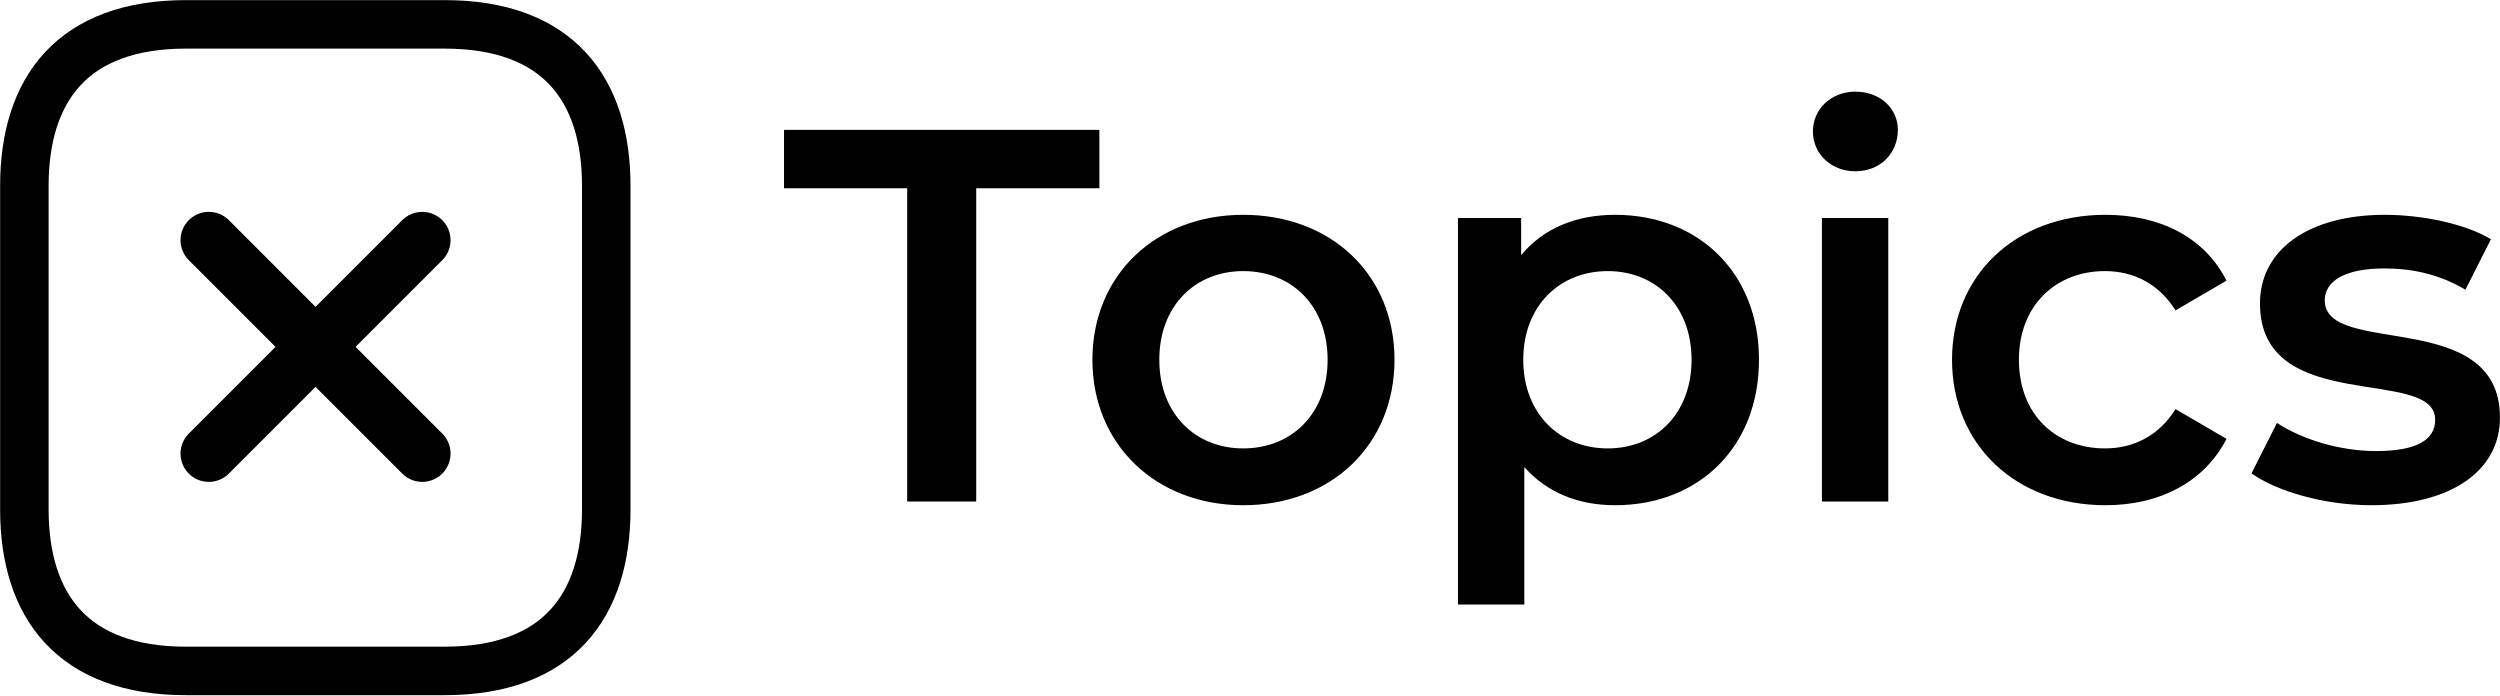 <svg xmlns="http://www.w3.org/2000/svg" width="2155" height="600" viewBox="0 0 2155 600" fill="none"><path d="M522.6 160.333V439C522.6 522.6 480.8 578.334 383.267 578.334H160.333C62.8 578.334 21 522.6 21 439V160.333C21 76.733 62.8 21 160.333 21H383.267C480.8 21 522.6 76.733 522.6 160.333Z" stroke="black" stroke-width="41.8" stroke-miterlimit="10" stroke-linecap="round" stroke-linejoin="round"></path><path d="M180 207L363.98 390.98" stroke="black" stroke-width="48.785" stroke-miterlimit="10" stroke-linecap="round" stroke-linejoin="round"></path><path d="M180 391L363.98 207.02" stroke="black" stroke-width="48.785" stroke-miterlimit="10" stroke-linecap="round" stroke-linejoin="round"></path><path d="M782.003 432.298H841.496V162.291H947.668V111.95H675.83V162.291H782.003V432.298Z" fill="black"></path><path d="M1071.63 435.502C1147.6 435.502 1202.06 383.331 1202.06 310.108C1202.06 236.886 1147.6 185.173 1071.63 185.173C996.579 185.173 941.662 236.886 941.662 310.108C941.662 383.331 996.579 435.502 1071.63 435.502ZM1071.63 386.534C1030.44 386.534 999.325 356.788 999.325 310.108C999.325 263.429 1030.44 233.682 1071.63 233.682C1113.28 233.682 1144.4 263.429 1144.4 310.108C1144.4 356.788 1113.28 386.534 1071.63 386.534Z" fill="black"></path><path d="M1392.22 185.173C1358.82 185.173 1330.44 196.614 1311.22 219.953V187.918H1256.76V521.081H1313.97V402.552C1333.65 424.976 1361.1 435.502 1392.22 435.502C1463.61 435.502 1516.24 386.077 1516.24 310.108C1516.24 234.598 1463.61 185.173 1392.22 185.173ZM1385.82 386.534C1344.63 386.534 1313.05 356.788 1313.05 310.108C1313.05 263.429 1344.63 233.682 1385.82 233.682C1427 233.682 1458.12 263.429 1458.12 310.108C1458.12 356.788 1427 386.534 1385.82 386.534Z" fill="black"></path><path d="M1599.33 147.646C1620.84 147.646 1635.94 132.086 1635.94 111.95C1635.94 93.187 1620.38 79 1599.33 79C1578.28 79 1562.72 94.102 1562.72 113.323C1562.72 132.544 1578.28 147.646 1599.33 147.646ZM1570.5 432.298H1627.7V187.918H1570.5V432.298Z" fill="black"></path><path d="M1814.9 435.502C1862.5 435.502 1900.48 414.908 1919.25 378.297L1875.31 352.669C1860.67 376.009 1838.7 386.534 1814.45 386.534C1772.34 386.534 1740.31 357.703 1740.31 310.108C1740.31 262.971 1772.34 233.682 1814.45 233.682C1838.7 233.682 1860.67 244.208 1875.31 267.548L1919.25 241.92C1900.48 204.851 1862.5 185.173 1814.9 185.173C1737.56 185.173 1682.65 236.886 1682.65 310.108C1682.65 383.331 1737.56 435.502 1814.9 435.502Z" fill="black"></path><path d="M2044.21 435.502C2112.85 435.502 2154.96 405.755 2154.96 359.991C2154.96 264.344 2003.93 308.278 2003.93 258.853C2003.93 242.835 2020.41 231.394 2055.19 231.394C2078.53 231.394 2101.87 235.971 2125.21 249.7L2147.18 206.224C2125.21 192.952 2088.14 185.173 2055.65 185.173C1989.75 185.173 1948.1 215.377 1948.1 261.598C1948.1 359.076 2099.12 315.142 2099.12 361.822C2099.12 378.754 2084.02 388.822 2047.87 388.822C2017.21 388.822 1984.26 378.754 1962.75 364.568L1940.78 408.043C1962.75 423.603 2003.48 435.502 2044.21 435.502Z" fill="black"></path></svg>
